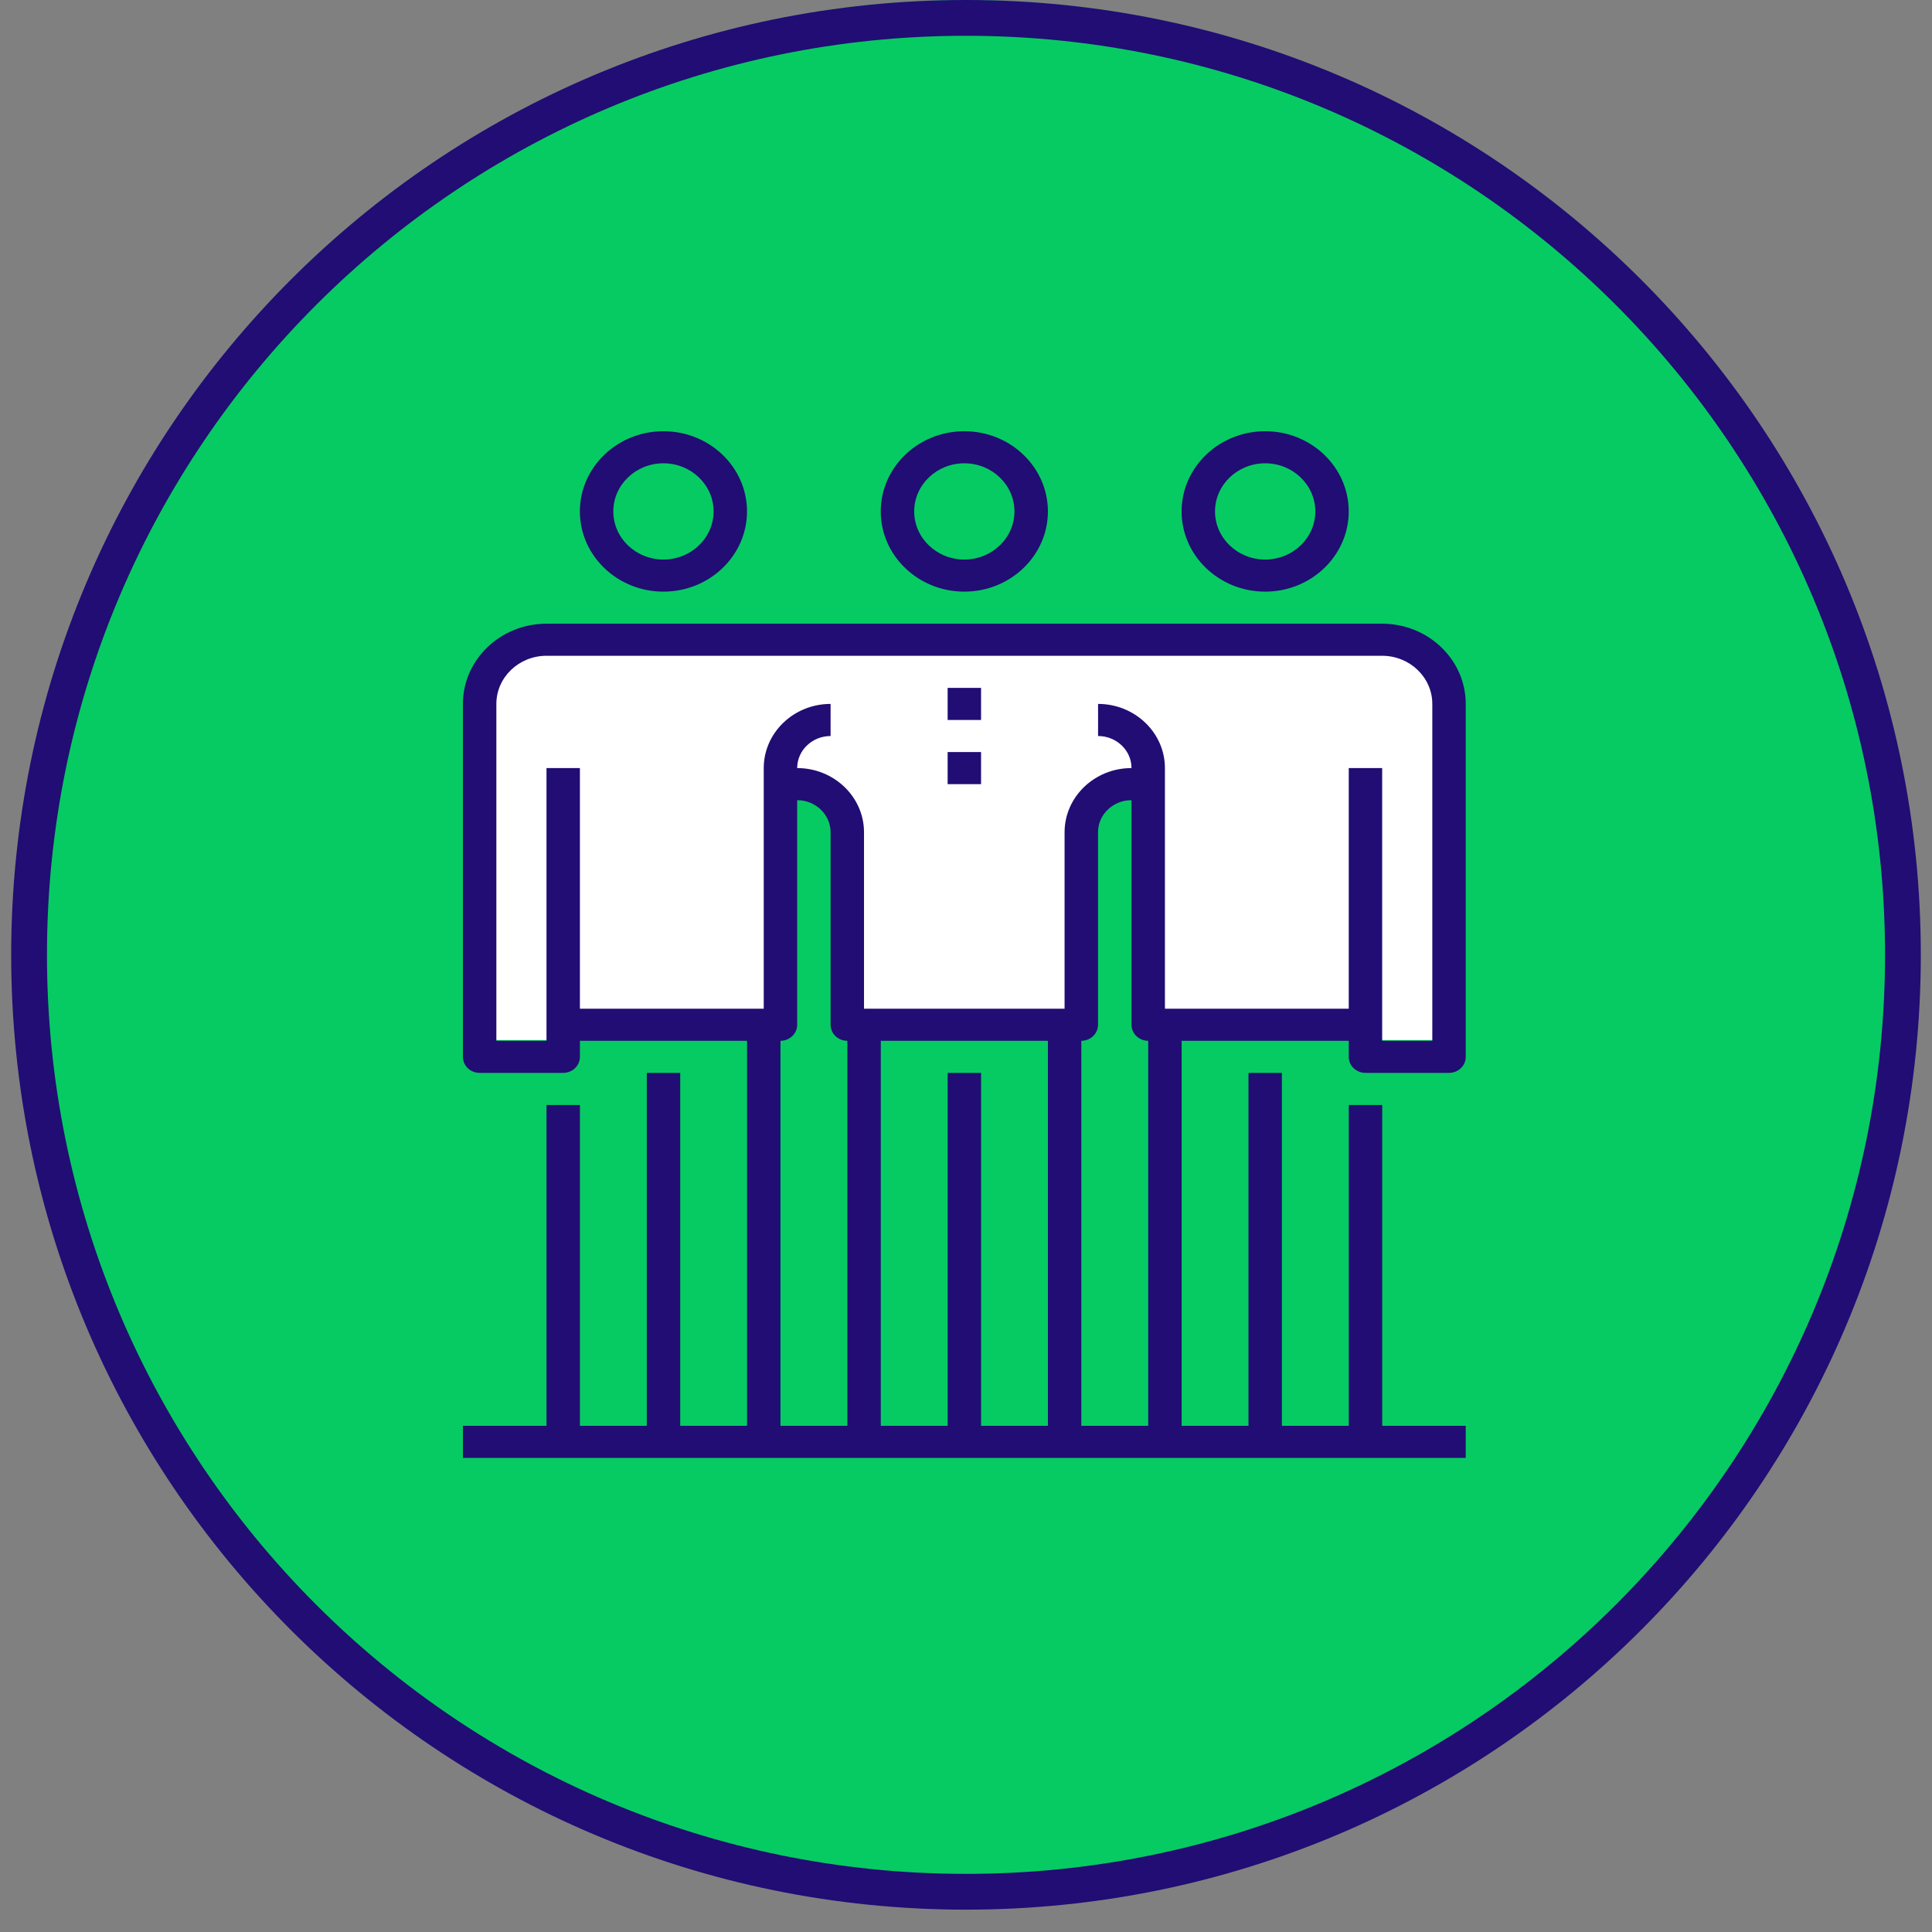<svg width="81" height="81" viewBox="0 0 81 81" fill="none" xmlns="http://www.w3.org/2000/svg">
<rect x="0" y="0" width="81" height="81" fill="#808080" stroke="none"/>
<g id="Icon 3">
<circle id="Ellipse 42" cx="40.5" cy="40" r="40" fill="#06CB62"/>
<path id="Ellipse 40 (Stroke)" fill-rule="evenodd" clip-rule="evenodd" d="M40.5 78.563C61.78 78.563 79.031 61.312 79.031 40.032C79.031 18.751 61.78 1.5 40.5 1.5C19.22 1.5 1.969 18.751 1.969 40.032C1.969 61.312 19.22 78.563 40.5 78.563ZM40.5 80.063C62.609 80.063 80.531 62.14 80.531 40.032C80.531 17.923 62.609 0 40.5 0C18.391 0 0.469 17.923 0.469 40.032C0.469 62.14 18.391 80.063 40.5 80.063Z" fill="#210D74"/>
<path id="Vector" d="M27.815 24.805C25.883 24.805 24.312 23.296 24.312 21.442C24.312 19.587 25.883 18.079 27.815 18.079C29.747 18.079 31.319 19.587 31.319 21.442C31.319 23.296 29.747 24.805 27.815 24.805ZM27.815 19.424C26.656 19.424 25.713 20.329 25.713 21.442C25.713 22.554 26.656 23.459 27.815 23.459C28.974 23.459 29.918 22.554 29.918 21.442C29.918 20.329 28.974 19.424 27.815 19.424Z" fill="#210D74"/>
<path id="Vector_2" d="M40.43 24.805C38.498 24.805 36.926 23.296 36.926 21.442C36.926 19.587 38.498 18.079 40.43 18.079C42.362 18.079 43.934 19.587 43.934 21.442C43.934 23.296 42.362 24.805 40.43 24.805ZM40.43 19.424C39.271 19.424 38.328 20.329 38.328 21.442C38.328 22.554 39.271 23.459 40.43 23.459C41.589 23.459 42.532 22.554 42.532 21.442C42.532 20.329 41.589 19.424 40.43 19.424Z" fill="#210D74"/>
<path id="Vector_3" d="M53.043 24.805C51.111 24.805 49.539 23.296 49.539 21.442C49.539 19.587 51.111 18.079 53.043 18.079C54.974 18.079 56.546 19.587 56.546 21.442C56.546 23.296 54.974 24.805 53.043 24.805ZM53.043 19.424C51.884 19.424 50.94 20.329 50.94 21.442C50.94 22.554 51.884 23.459 53.043 23.459C54.202 23.459 55.145 22.554 55.145 21.442C55.145 20.329 54.202 19.424 53.043 19.424Z" fill="#210D74"/>
<path id="Vector 1" d="M20.409 28.59V43.605H23.412V42.604H32.922V32.093L35.425 33.595L35.925 42.604H44.935V36.598L46.331 33.094L48.331 32.224L48.438 42.604L57.448 43.105V43.605H60.451V27.589L58.449 27.088L21.911 26.588L20.409 28.59Z" fill="white"/>
<path id="Vector_4" d="M41.131 28.84H39.73V30.185H41.131V28.84Z" fill="#210D74"/>
<path id="Vector_5" d="M41.131 31.53H39.73V32.876H41.131V31.53Z" fill="#210D74"/>
<path id="Union" fill-rule="evenodd" clip-rule="evenodd" d="M57.247 44.981H60.751C61.139 44.981 61.452 44.681 61.452 44.31V29.513C61.452 27.658 59.88 26.149 57.948 26.149H22.912C20.98 26.149 19.408 27.658 19.408 29.513V44.309C19.408 44.681 19.721 44.981 20.109 44.981H23.613C24 44.981 24.313 44.68 24.313 44.309V43.636H31.321V59.778H28.519V44.981H27.117V59.778H24.313V46.327H22.912V59.778H19.408V61.123H61.452V59.778H57.95V46.327H56.548V59.778H53.744V44.981H52.343V59.778H49.541V43.636H56.547V44.309C56.547 44.681 56.86 44.981 57.247 44.981ZM35.526 59.778H32.722V43.636C33.109 43.635 33.422 43.335 33.422 42.964V33.548C34.195 33.548 34.823 34.152 34.823 34.893V42.964C34.823 43.336 35.136 43.636 35.524 43.636H35.526V59.778ZM39.73 59.778H36.928V43.636H43.934V59.778H41.132V44.981H39.73V59.778ZM48.139 59.778H45.335V43.636C45.722 43.636 46.035 43.335 46.035 42.964V34.893C46.035 34.151 46.663 33.548 47.436 33.548H47.439V42.963C47.439 43.335 47.752 43.636 48.139 43.636V59.778ZM47.439 32.202C47.439 31.461 46.81 30.858 46.037 30.858V29.512C47.583 29.512 48.84 30.72 48.84 32.203V42.291H56.547V32.202H57.948V43.636H60.05V29.513C60.05 28.4 59.107 27.494 57.948 27.494H22.912C21.753 27.494 20.81 28.4 20.81 29.513V43.636H22.912V32.202H24.313V42.291H32.02V32.203C32.02 30.719 33.278 29.512 34.823 29.512V30.858C34.051 30.858 33.422 31.461 33.422 32.202C34.968 32.203 36.224 33.41 36.224 34.893V42.291H44.633V34.893C44.633 33.41 45.89 32.202 47.436 32.202H47.439Z" fill="#210D74"/>
</g>
</svg>
